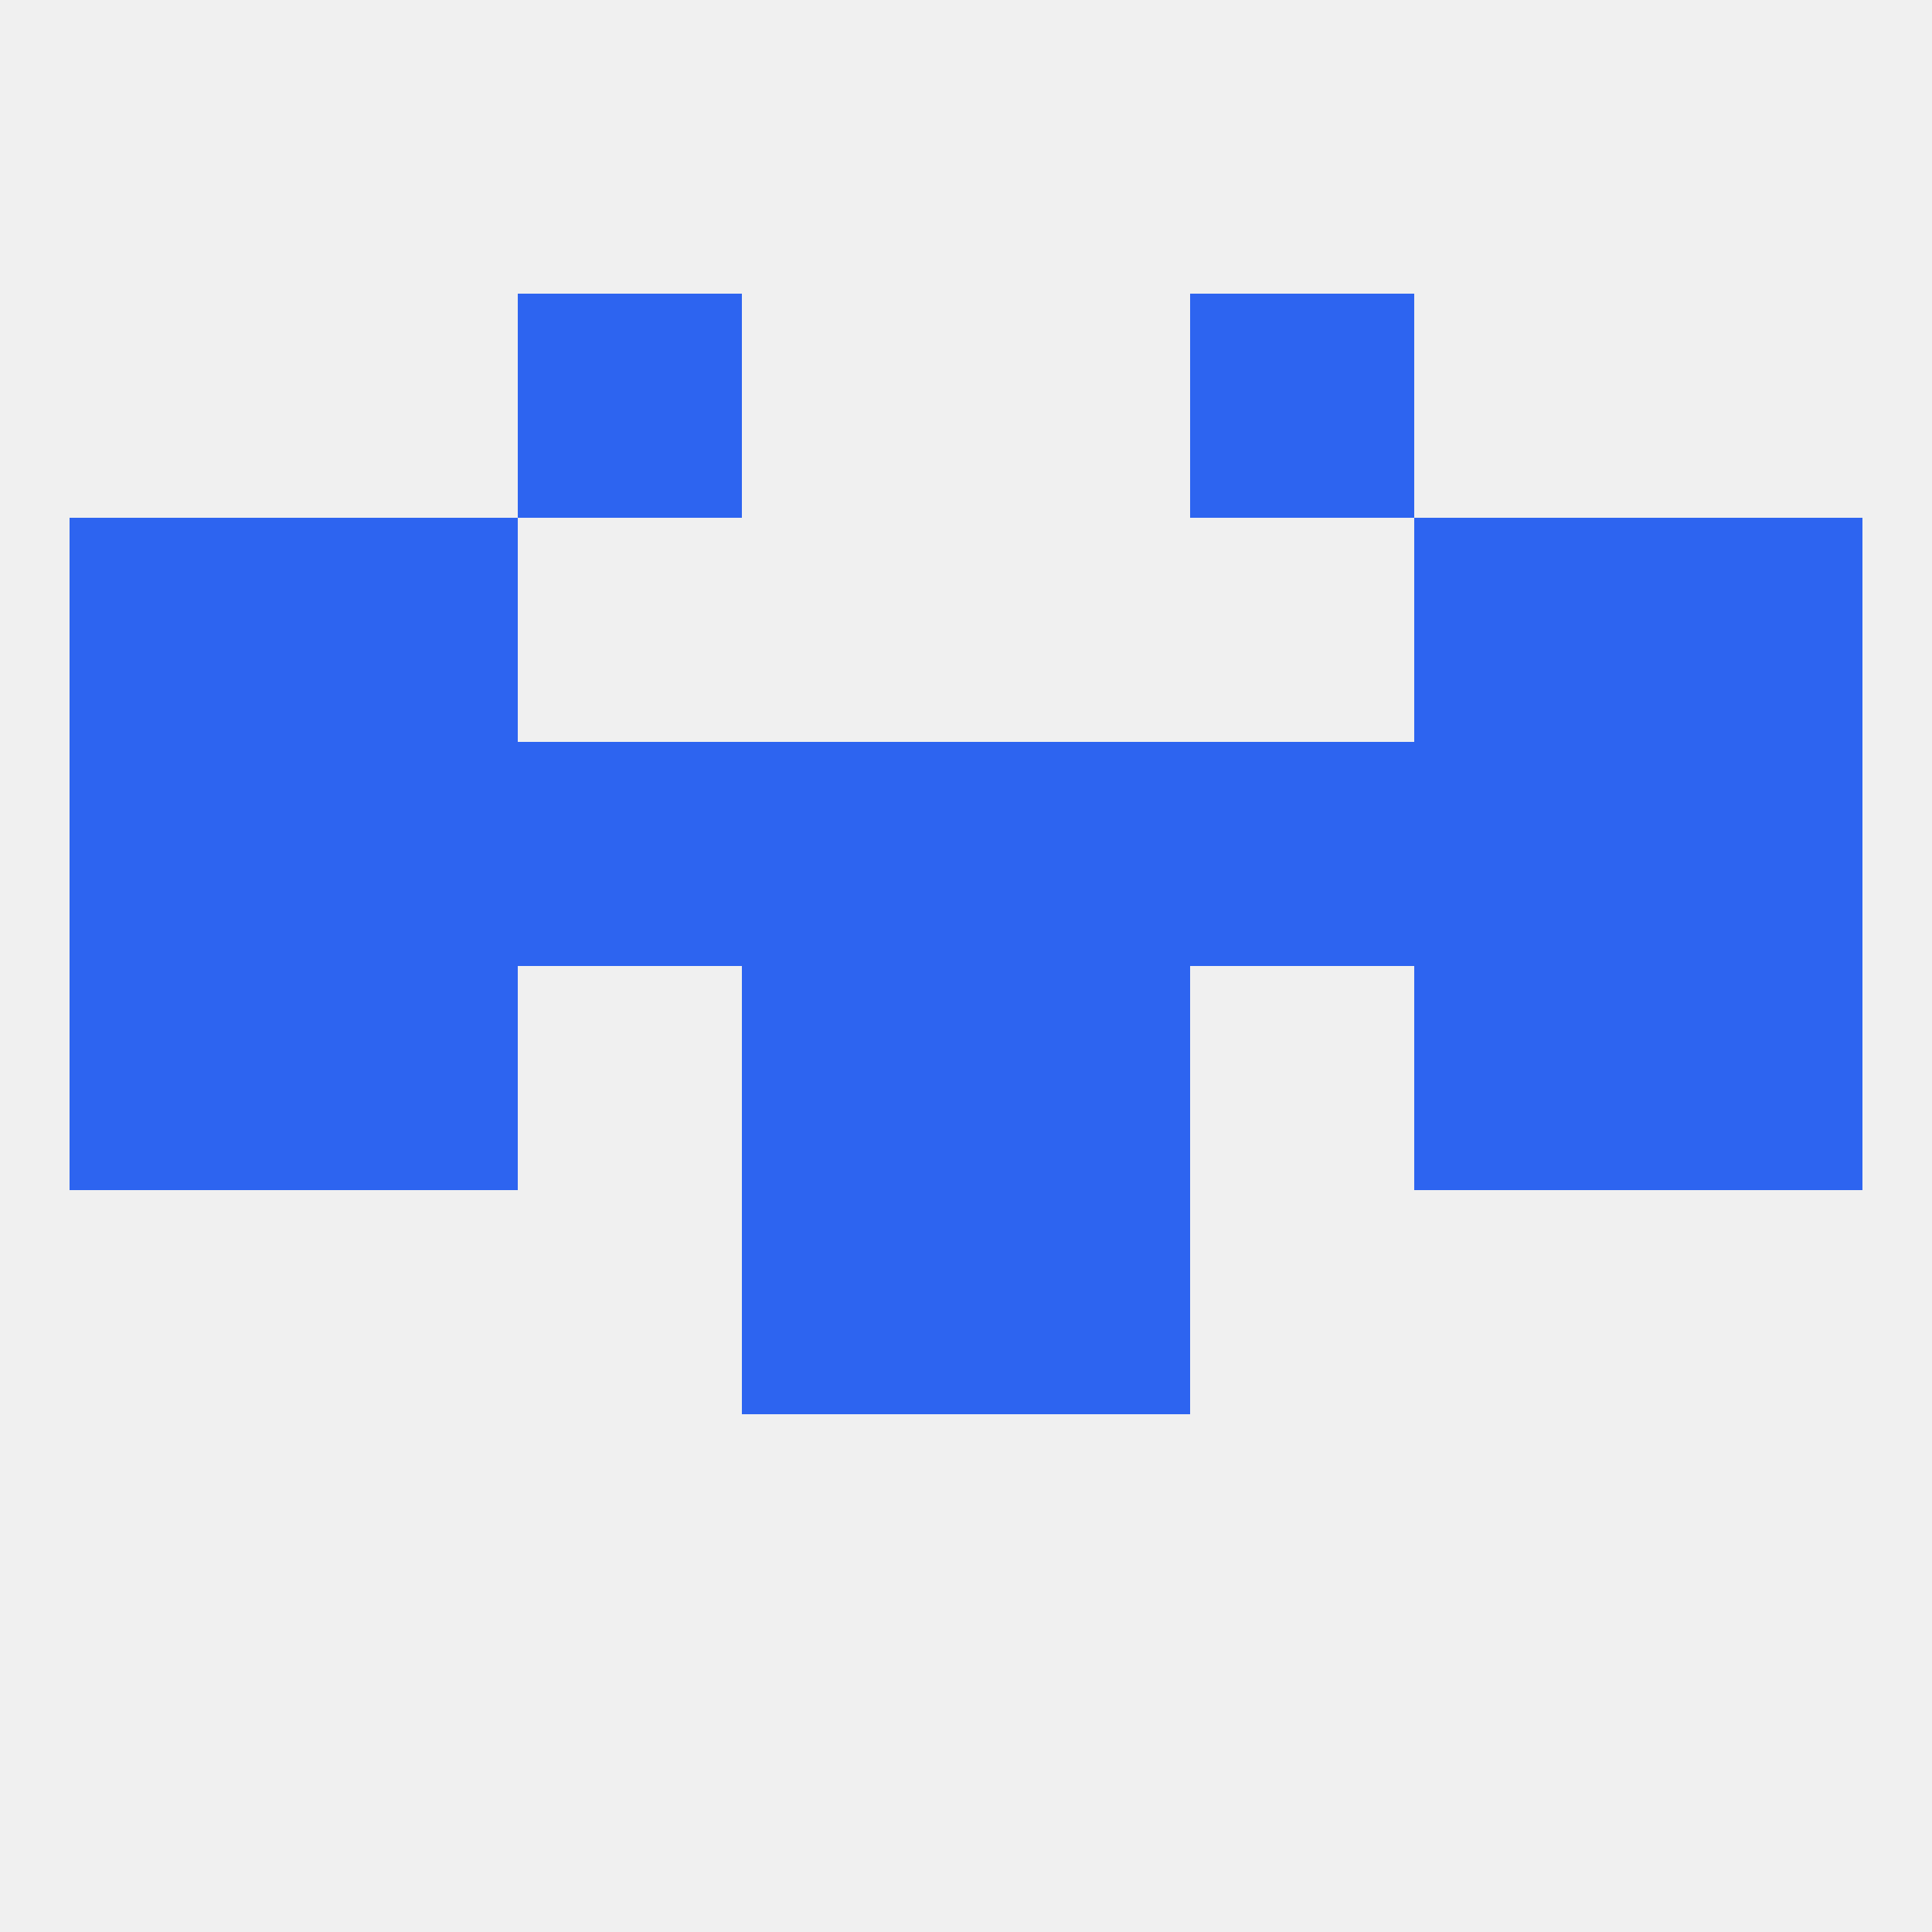 
<!--   <?xml version="1.0"?> -->
<svg version="1.1" baseprofile="full" xmlns="http://www.w3.org/2000/svg" xmlns:xlink="http://www.w3.org/1999/xlink" xmlns:ev="http://www.w3.org/2001/xml-events" width="250" height="250" viewBox="0 0 250 250" >
	<rect width="100%" height="100%" fill="rgba(240,240,240,255)"/>

	<rect x="96" y="154" width="29" height="29" fill="rgba(45,100,240,255)"/>
	<rect x="125" y="154" width="29" height="29" fill="rgba(45,100,240,255)"/>
	<rect x="9" y="67" width="29" height="29" fill="rgba(45,100,240,255)"/>
	<rect x="212" y="67" width="29" height="29" fill="rgba(45,100,240,255)"/>
	<rect x="38" y="67" width="29" height="29" fill="rgba(45,100,240,255)"/>
	<rect x="183" y="67" width="29" height="29" fill="rgba(45,100,240,255)"/>
	<rect x="67" y="38" width="29" height="29" fill="rgba(45,100,240,255)"/>
	<rect x="154" y="38" width="29" height="29" fill="rgba(45,100,240,255)"/>
	<rect x="212" y="125" width="29" height="29" fill="rgba(45,100,240,255)"/>
	<rect x="38" y="125" width="29" height="29" fill="rgba(45,100,240,255)"/>
	<rect x="183" y="125" width="29" height="29" fill="rgba(45,100,240,255)"/>
	<rect x="96" y="125" width="29" height="29" fill="rgba(45,100,240,255)"/>
	<rect x="125" y="125" width="29" height="29" fill="rgba(45,100,240,255)"/>
	<rect x="9" y="125" width="29" height="29" fill="rgba(45,100,240,255)"/>
	<rect x="96" y="96" width="29" height="29" fill="rgba(45,100,240,255)"/>
	<rect x="125" y="96" width="29" height="29" fill="rgba(45,100,240,255)"/>
	<rect x="67" y="96" width="29" height="29" fill="rgba(45,100,240,255)"/>
	<rect x="154" y="96" width="29" height="29" fill="rgba(45,100,240,255)"/>
	<rect x="38" y="96" width="29" height="29" fill="rgba(45,100,240,255)"/>
	<rect x="183" y="96" width="29" height="29" fill="rgba(45,100,240,255)"/>
	<rect x="9" y="96" width="29" height="29" fill="rgba(45,100,240,255)"/>
	<rect x="212" y="96" width="29" height="29" fill="rgba(45,100,240,255)"/>
</svg>